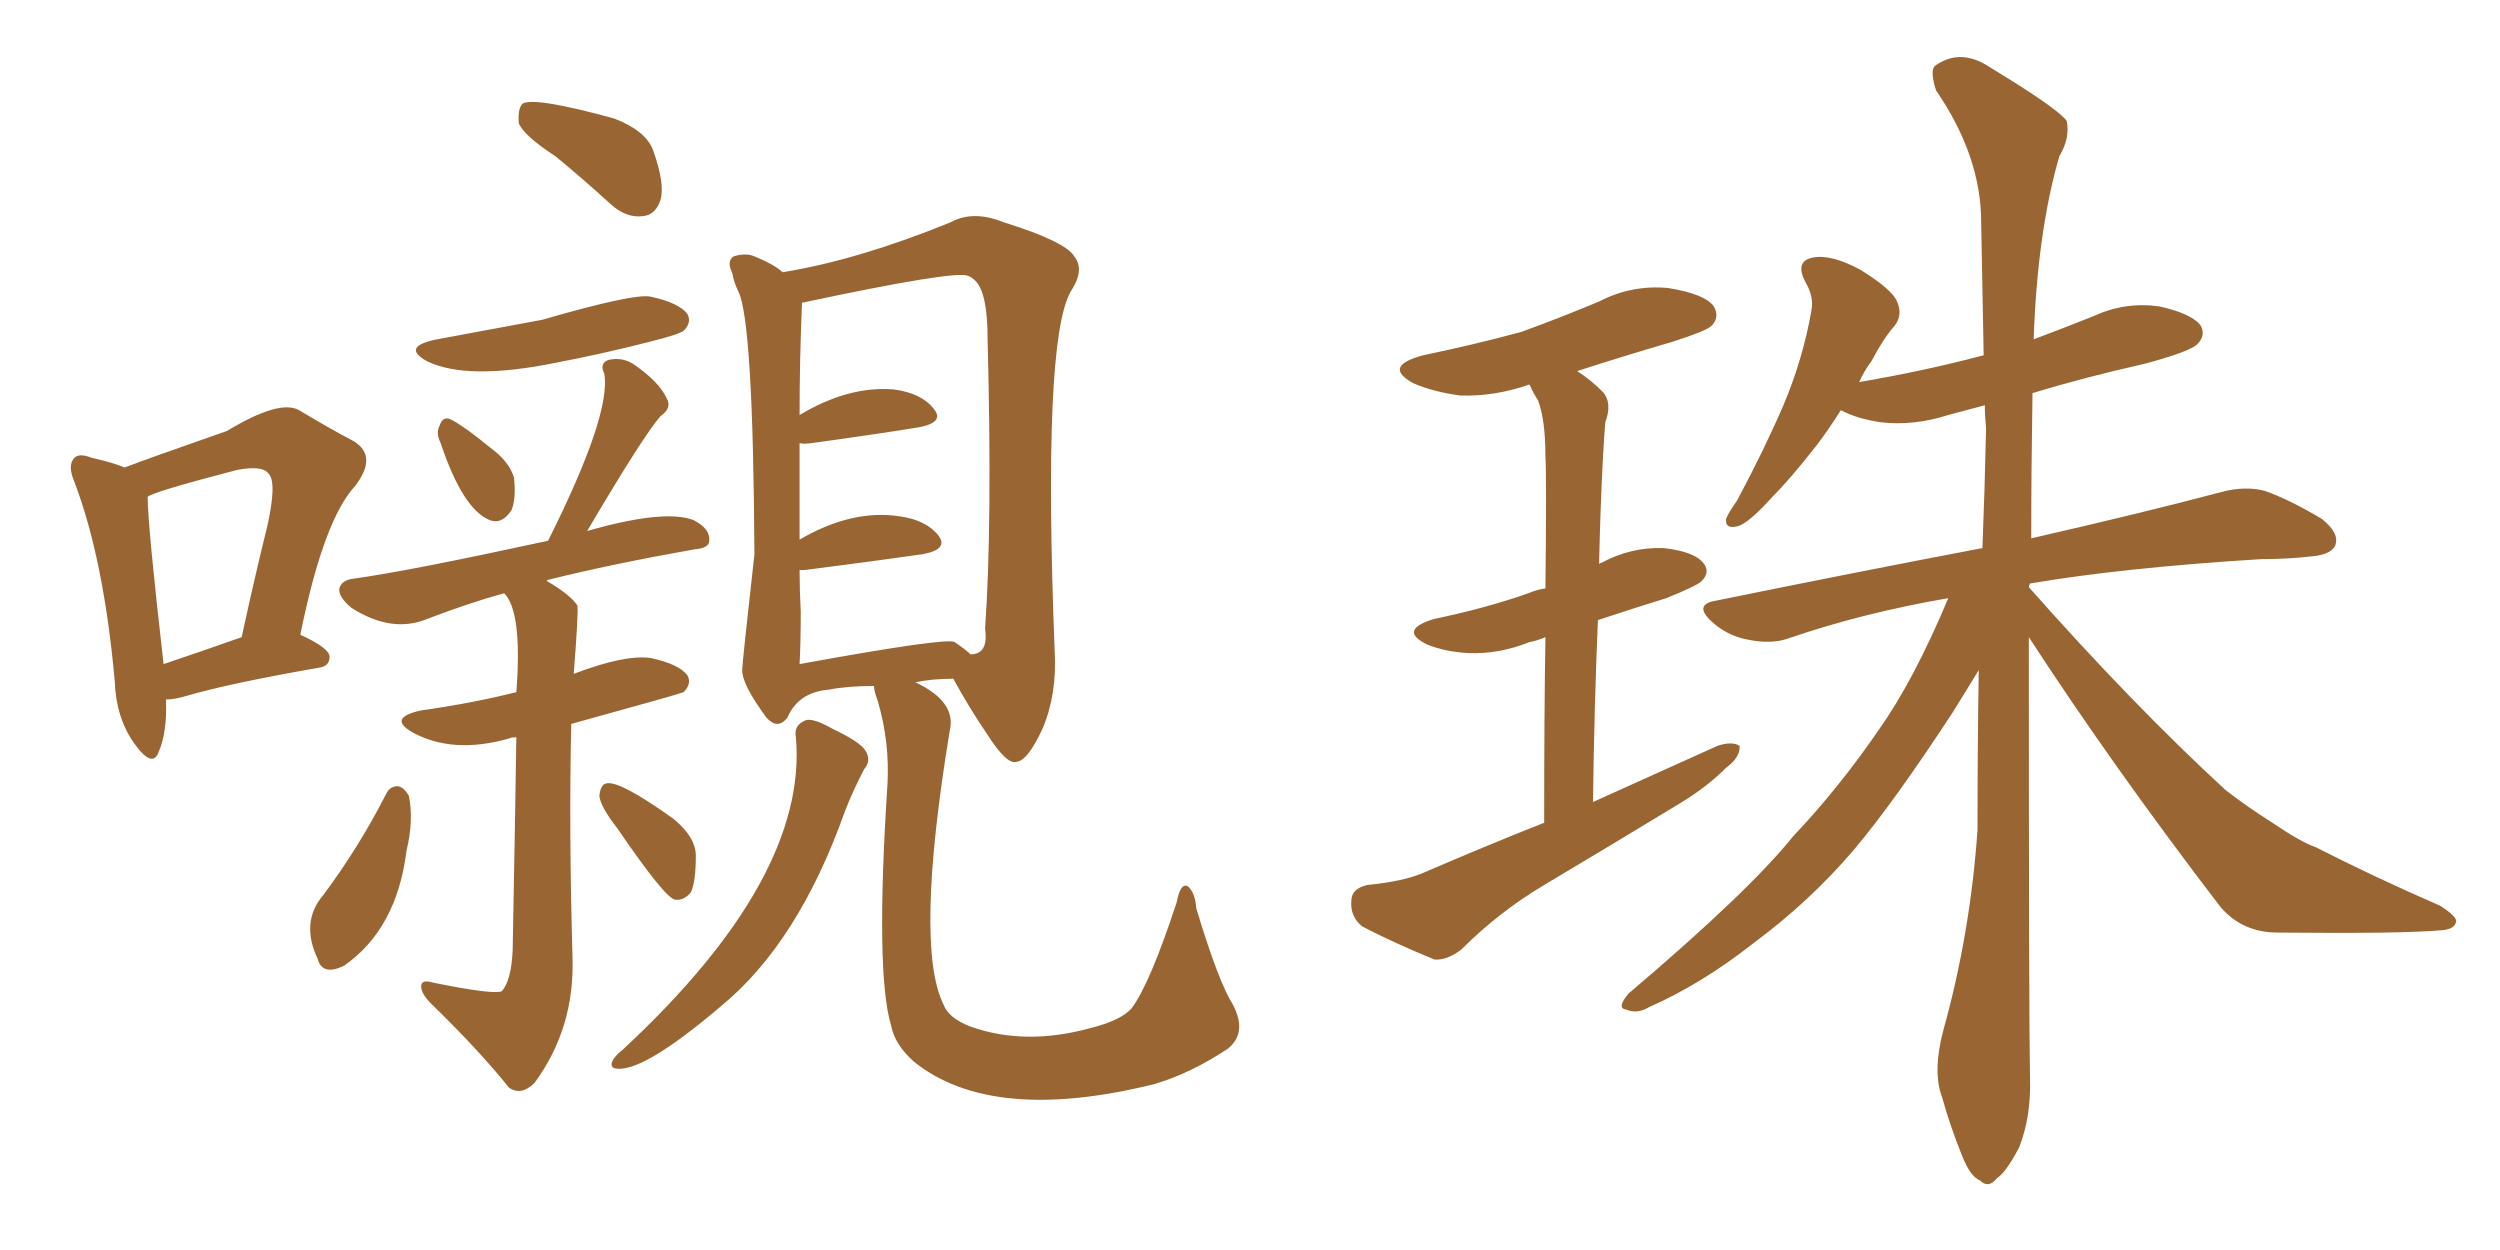 <svg xmlns="http://www.w3.org/2000/svg" xmlns:xlink="http://www.w3.org/1999/xlink" width="300" height="150"><path fill="#996633" padding="10" d="M19.92 83.94L19.92 83.94Q20.07 87.89 19.04 90.23L19.04 90.23Q18.31 92.29 16.11 89.21L16.11 89.21Q13.92 86.13 13.77 81.74L13.77 81.74Q12.45 67.09 8.94 57.86L8.94 57.86Q8.06 55.81 8.94 54.93L8.94 54.93Q9.52 54.35 10.99 54.93L10.99 54.93Q13.62 55.52 14.94 56.10L14.94 56.10Q18.02 54.93 27.25 51.71L27.25 51.71Q33.54 47.90 35.89 49.22L35.89 49.22Q39.55 51.42 42.33 52.88L42.33 52.88Q45.41 54.64 42.63 58.30L42.63 58.30Q38.82 62.40 36.04 76.17L36.04 76.17Q39.55 77.78 39.55 78.81L39.55 78.81Q39.55 79.98 38.23 80.13L38.23 80.13Q27.39 82.03 22.41 83.50L22.41 83.50Q20.95 83.94 19.92 83.94ZM19.63 79.69L19.63 79.69Q23.58 78.37 29.00 76.46L29.00 76.46Q30.62 68.99 32.08 63.13L32.08 63.13Q33.25 57.86 32.23 56.84L32.23 56.84Q31.49 55.81 28.42 56.40L28.42 56.40Q18.31 59.03 17.72 59.62L17.72 59.62Q17.72 62.99 19.63 79.69ZM66.65 18.75L66.65 18.75Q62.84 16.26 62.26 14.79L62.26 14.79Q62.11 13.04 62.70 12.45L62.70 12.45Q64.01 11.57 73.68 14.21L73.68 14.21Q77.49 15.67 78.37 18.02L78.37 18.02Q79.83 22.12 79.25 24.02L79.25 24.02Q78.66 25.78 77.20 25.93L77.20 25.93Q75.15 26.22 73.24 24.46L73.24 24.46Q69.87 21.39 66.65 18.75ZM52.44 40.72L52.44 40.72Q54.79 40.28 65.04 38.38L65.04 38.38Q76.17 35.16 78.08 35.60L78.08 35.60Q81.45 36.33 82.47 37.65L82.47 37.65Q83.06 38.67 82.03 39.70L82.03 39.70Q81.45 40.14 77.93 41.02L77.93 41.02Q72.22 42.48 66.80 43.51L66.80 43.51Q56.10 45.70 51.27 43.36L51.27 43.36Q48.05 41.60 52.44 40.72ZM52.88 53.17L52.88 53.17Q52.29 52.00 52.73 51.12L52.73 51.12Q53.17 49.80 54.20 50.39L54.20 50.39Q55.66 51.12 58.89 53.76L58.89 53.76Q61.08 55.37 61.67 57.28L61.67 57.28Q61.96 59.77 61.38 61.23L61.38 61.23Q60.21 62.99 58.74 62.40L58.74 62.40Q55.52 61.08 52.88 53.17ZM61.96 88.48L61.96 88.48Q61.23 88.48 61.08 88.62L61.08 88.62Q54.35 90.53 49.51 87.89L49.51 87.89Q46.44 86.13 50.54 85.25L50.54 85.25Q56.69 84.38 61.96 83.06L61.96 83.06Q62.70 73.39 60.50 71.19L60.50 71.19Q56.25 72.36 51.27 74.27L51.27 74.27Q47.02 76.03 42.19 72.95L42.19 72.95Q40.58 71.63 40.72 70.61L40.72 70.61Q41.02 69.58 42.48 69.43L42.48 69.43Q48.93 68.55 65.77 64.89L65.77 64.89Q73.39 49.66 72.51 44.82L72.51 44.82Q71.92 43.65 72.95 43.21L72.95 43.21Q74.71 42.77 76.17 43.80L76.17 43.80Q79.10 45.85 79.98 47.75L79.98 47.75Q80.71 48.93 79.25 49.95L79.25 49.95Q77.20 52.29 70.46 63.72L70.46 63.72Q79.69 61.08 83.20 62.40L83.20 62.40Q85.25 63.43 85.11 64.89L85.11 64.89Q85.11 65.77 83.35 65.92L83.35 65.92Q73.39 67.68 65.77 69.58L65.77 69.58Q65.63 69.58 65.63 69.73L65.63 69.73Q68.41 71.34 69.29 72.66L69.29 72.66Q69.43 73.39 68.85 80.86L68.85 80.86Q75 78.52 78.08 78.96L78.08 78.96Q81.45 79.69 82.47 81.01L82.47 81.01Q83.06 82.03 82.03 83.06L82.03 83.06Q81.30 83.35 68.55 86.87L68.55 86.87Q68.26 99.32 68.70 114.84L68.70 114.84Q68.99 123.34 64.16 129.93L64.16 129.93Q62.55 131.54 61.08 130.52L61.08 130.52Q57.57 126.12 51.71 120.41L51.71 120.41Q50.54 119.24 50.54 118.36L50.54 118.36Q50.54 117.48 52.00 117.92L52.00 117.92Q59.18 119.38 60.21 118.95L60.21 118.95Q61.38 117.63 61.52 113.96L61.52 113.96Q61.82 98.29 61.96 88.48ZM46.29 95.36L46.29 95.36Q46.73 94.34 47.75 94.34L47.75 94.34Q48.49 94.48 49.07 95.51L49.07 95.51Q49.66 98.44 48.78 102.10L48.78 102.10Q47.61 111.47 41.31 115.87L41.31 115.87Q38.67 117.19 38.09 114.99L38.09 114.99Q36.04 110.60 38.82 107.37L38.82 107.37Q43.07 101.66 46.29 95.36ZM74.12 99.46L74.12 99.46Q72.07 96.83 71.92 95.51L71.92 95.51Q72.07 94.19 72.66 94.04L72.66 94.04Q74.12 93.46 80.86 98.29L80.86 98.29Q83.50 100.49 83.50 102.69L83.50 102.69Q83.50 105.76 82.91 107.08L82.91 107.08Q82.03 108.11 81.01 107.96L81.01 107.96Q79.83 107.81 74.12 99.46ZM95.51 88.48L95.51 88.48Q95.21 87.01 96.68 86.43L96.68 86.43Q97.56 86.13 99.90 87.45L99.90 87.45Q103.27 89.06 103.86 90.09L103.86 90.09Q104.59 91.26 103.71 92.29L103.71 92.29Q102.39 94.78 101.37 97.41L101.37 97.41Q95.80 113.09 86.57 120.70L86.57 120.70Q76.76 129.05 73.68 128.17L73.68 128.17Q73.10 127.88 73.68 127.00L73.68 127.00Q74.12 126.42 74.71 125.98L74.71 125.98Q96.97 105.32 95.51 88.48ZM104.88 82.32L104.88 82.32Q101.66 82.32 99.46 82.76L99.46 82.76Q95.80 83.06 94.48 86.13L94.48 86.13Q93.31 87.60 91.99 86.13L91.99 86.13Q89.06 82.18 89.06 80.42L89.06 80.42Q89.06 79.69 90.53 66.50L90.53 66.50Q90.38 38.67 88.62 35.01L88.62 35.01Q88.04 33.84 87.89 32.81L87.89 32.81Q87.16 31.35 88.04 30.76L88.04 30.76Q89.50 30.32 90.53 30.76L90.53 30.76Q93.02 31.79 93.90 32.67L93.90 32.67Q102.98 31.20 114.11 26.66L114.11 26.66Q116.75 25.20 120.41 26.66L120.41 26.66Q127.88 29.00 128.91 30.76L128.91 30.76Q130.22 32.37 128.47 35.01L128.47 35.01Q125.10 41.02 126.56 78.08L126.56 78.08Q126.86 83.35 125.10 87.45L125.10 87.45Q123.34 91.26 122.02 91.41L122.02 91.41Q120.85 91.85 118.51 88.18L118.51 88.18Q116.31 84.96 114.40 81.45L114.40 81.45Q111.77 81.45 109.86 81.88L109.86 81.88Q114.84 84.23 113.96 87.74L113.96 87.74Q109.72 113.53 113.23 120.56L113.23 120.56Q113.82 122.17 116.46 123.19L116.46 123.19Q123.05 125.54 130.96 123.34L130.96 123.34Q134.47 122.46 135.79 121.00L135.79 121.00Q137.99 118.07 141.21 108.25L141.21 108.25Q141.65 105.91 142.53 106.35L142.53 106.35Q143.41 107.08 143.55 108.98L143.55 108.98Q146.19 117.77 147.95 120.56L147.95 120.56Q149.71 123.93 147.36 125.83L147.36 125.83Q142.97 128.76 138.57 130.08L138.57 130.08Q119.09 134.91 109.72 127.44L109.72 127.44Q107.37 125.39 106.93 123.05L106.93 123.05Q105.03 116.75 106.49 94.19L106.49 94.19Q106.79 89.06 105.32 84.08L105.32 84.08Q104.88 82.91 104.88 82.32ZM114.55 77.05L114.55 77.05L114.55 77.05Q115.87 77.93 116.46 78.52L116.46 78.52Q118.65 78.52 118.21 75.44L118.21 75.44Q119.09 62.99 118.51 40.58L118.51 40.58Q118.51 35.16 117.04 33.69L117.04 33.69Q116.60 33.25 116.16 33.11L116.16 33.11Q114.84 32.37 96.24 36.33L96.24 36.33Q95.95 43.21 95.95 49.80L95.95 49.80Q101.81 46.29 107.23 46.73L107.23 46.73Q110.60 47.17 112.06 49.07L112.06 49.07Q113.38 50.68 110.30 51.27L110.30 51.27Q104.88 52.15 97.41 53.17L97.41 53.17Q96.39 53.32 95.95 53.17L95.95 53.17Q95.95 58.01 95.95 64.75L95.95 64.75Q102.25 61.08 107.96 61.96L107.96 61.96Q111.18 62.40 112.65 64.31L112.65 64.31Q113.82 65.92 110.74 66.50L110.74 66.50Q104.59 67.38 96.53 68.41L96.53 68.41Q96.09 68.41 95.95 68.41L95.95 68.41Q95.95 70.75 96.09 73.39L96.09 73.39Q96.09 77.05 95.95 79.69L95.95 79.69Q113.67 76.46 114.55 77.05ZM185.30 98.73L185.30 98.73Q185.30 85.40 185.45 76.46L185.45 76.46Q184.42 76.90 183.54 77.05L183.54 77.05Q179.88 78.52 176.22 78.37L176.22 78.37Q173.44 78.22 171.24 77.34L171.24 77.34Q167.72 75.59 172.12 74.27L172.12 74.27Q178.42 72.95 183.40 71.19L183.40 71.19Q184.42 70.75 185.45 70.61L185.45 70.61Q185.60 57.13 185.45 54.79L185.45 54.79Q185.45 50.39 184.57 48.05L184.57 48.05Q183.98 47.17 183.54 46.14L183.54 46.14Q179.30 47.61 175.20 47.46L175.20 47.46Q171.97 47.02 169.63 46.00L169.63 46.00Q165.82 43.95 170.80 42.63L170.80 42.63Q177.10 41.31 182.52 39.84L182.52 39.84Q187.35 38.09 191.89 36.18L191.89 36.18Q195.85 34.13 200.24 34.57L200.24 34.57Q204.64 35.30 205.66 36.77L205.66 36.77Q206.40 38.09 205.37 39.11L205.37 39.11Q204.79 39.70 200.68 41.02L200.68 41.02Q194.68 42.77 189.26 44.53L189.26 44.53Q190.87 45.56 192.33 47.02L192.33 47.02Q193.51 48.34 192.63 50.68L192.63 50.68Q192.48 52.59 192.33 55.37L192.33 55.37Q192.04 61.08 191.89 67.68L191.89 67.68Q192.04 67.53 192.19 67.53L192.19 67.53Q195.70 65.63 199.66 65.77L199.66 65.77Q203.47 66.21 204.49 67.68L204.49 67.68Q205.22 68.70 204.20 69.73L204.20 69.73Q203.61 70.31 199.95 71.78L199.95 71.78Q195.70 73.10 191.75 74.41L191.75 74.41Q191.31 84.67 191.16 96.24L191.16 96.24Q198.93 92.72 206.10 89.50L206.10 89.50Q207.86 88.92 208.74 89.50L208.74 89.50Q208.89 90.82 207.13 92.14L207.13 92.14Q204.93 94.34 201.86 96.24L201.86 96.24Q193.65 101.22 185.30 106.20L185.30 106.20Q179.88 109.42 175.34 113.96L175.34 113.96Q173.58 115.28 172.12 115.14L172.12 115.14Q167.14 113.09 163.48 111.18L163.48 111.18Q162.01 110.01 162.16 108.11L162.16 108.11Q162.16 106.64 164.06 106.20L164.06 106.20Q168.46 105.76 170.80 104.74L170.80 104.74Q178.27 101.51 185.30 98.73ZM243.46 76.46L243.46 76.46L243.46 76.46Q243.46 122.75 243.60 129.35L243.60 129.35Q243.75 134.03 242.29 137.70L242.29 137.70Q240.67 140.77 239.65 141.36L239.65 141.36Q238.62 142.68 237.60 141.65L237.60 141.65Q236.43 141.21 235.40 138.57L235.40 138.57Q233.94 134.91 233.06 131.69L233.06 131.69Q231.88 128.61 233.20 123.63L233.20 123.63Q236.43 112.06 237.30 99.61L237.30 99.61Q237.30 89.65 237.45 80.42L237.45 80.42Q236.28 82.32 234.38 85.40L234.38 85.40Q227.20 96.39 222.36 102.10L222.36 102.10Q217.09 108.25 210.35 113.23L210.35 113.23Q204.20 118.07 197.90 120.85L197.90 120.85Q196.44 121.73 195.12 121.14L195.12 121.14Q193.95 121.00 195.41 119.24L195.41 119.24Q209.91 106.93 215.19 100.34L215.19 100.34Q220.61 94.63 225.44 87.60L225.44 87.60Q229.69 81.59 233.79 71.78L233.79 71.78Q223.54 73.54 214.60 76.61L214.60 76.61Q212.55 77.34 209.77 76.76L209.77 76.76Q207.28 76.32 205.37 74.56L205.37 74.56Q203.17 72.51 205.96 72.07L205.96 72.07Q223.24 68.55 237.89 65.77L237.89 65.77Q238.18 58.45 238.33 51.42L238.33 51.42Q238.18 49.95 238.18 48.63L238.18 48.63Q235.99 49.22 233.79 49.80L233.79 49.80Q229.69 51.12 225.73 50.68L225.73 50.68Q222.80 50.24 220.90 49.22L220.90 49.22Q219.43 51.56 217.97 53.47L217.97 53.47Q214.89 57.42 212.55 59.77L212.55 59.77Q209.91 62.70 208.59 63.13L208.59 63.13Q206.98 63.57 207.13 62.26L207.13 62.26Q207.42 61.52 208.45 60.06L208.45 60.06Q211.67 54.05 214.01 48.63L214.01 48.63Q216.36 43.07 217.38 37.21L217.38 37.21Q217.68 35.60 216.65 33.84L216.65 33.84Q215.33 31.35 217.53 30.91L217.53 30.91Q219.73 30.47 223.24 32.37L223.24 32.37Q227.05 34.72 227.64 36.18L227.64 36.18Q228.37 37.79 227.34 39.11L227.34 39.11Q226.03 40.58 224.56 43.36L224.56 43.36Q223.68 44.53 223.10 45.85L223.10 45.85Q230.86 44.53 238.04 42.63L238.04 42.63Q237.89 34.28 237.74 26.66L237.74 26.66Q237.74 18.75 232.32 10.84L232.32 10.84Q231.59 8.50 232.18 7.91L232.18 7.91Q235.25 5.71 238.77 8.06L238.77 8.06Q246.97 13.04 248.00 14.50L248.00 14.50Q248.44 16.55 247.12 18.75L247.12 18.75Q244.48 27.83 244.04 40.72L244.04 40.72Q247.56 39.40 251.22 37.94L251.22 37.94Q255.03 36.18 259.13 36.77L259.13 36.77Q263.09 37.65 264.11 39.11L264.11 39.11Q264.70 40.28 263.67 41.31L263.67 41.31Q262.79 42.19 257.37 43.65L257.37 43.65Q250.20 45.26 243.90 47.17L243.90 47.17Q243.75 56.25 243.75 64.60L243.75 64.60Q257.81 61.38 266.60 59.03L266.60 59.03Q269.38 58.30 271.73 58.89L271.73 58.89Q274.66 59.91 278.61 62.26L278.61 62.26Q280.81 64.01 280.22 65.48L280.22 65.48Q279.64 66.65 277.00 66.80L277.00 66.80Q274.51 67.09 271.44 67.09L271.44 67.09Q254.74 68.12 243.60 70.02L243.60 70.02Q243.46 70.31 243.46 70.46L243.46 70.46Q256.05 84.67 267.04 94.78L267.04 94.78Q269.68 96.83 272.46 98.58L272.46 98.58Q276.12 101.07 277.88 101.66L277.88 101.66Q284.77 105.18 292.82 108.69L292.82 108.69Q294.87 110.01 294.73 110.60L294.73 110.60Q294.58 111.47 293.12 111.62L293.12 111.62Q288.43 112.06 273.34 111.91L273.34 111.91Q269.09 111.91 266.46 108.84L266.46 108.84Q253.56 91.99 243.46 76.46Z"/></svg>